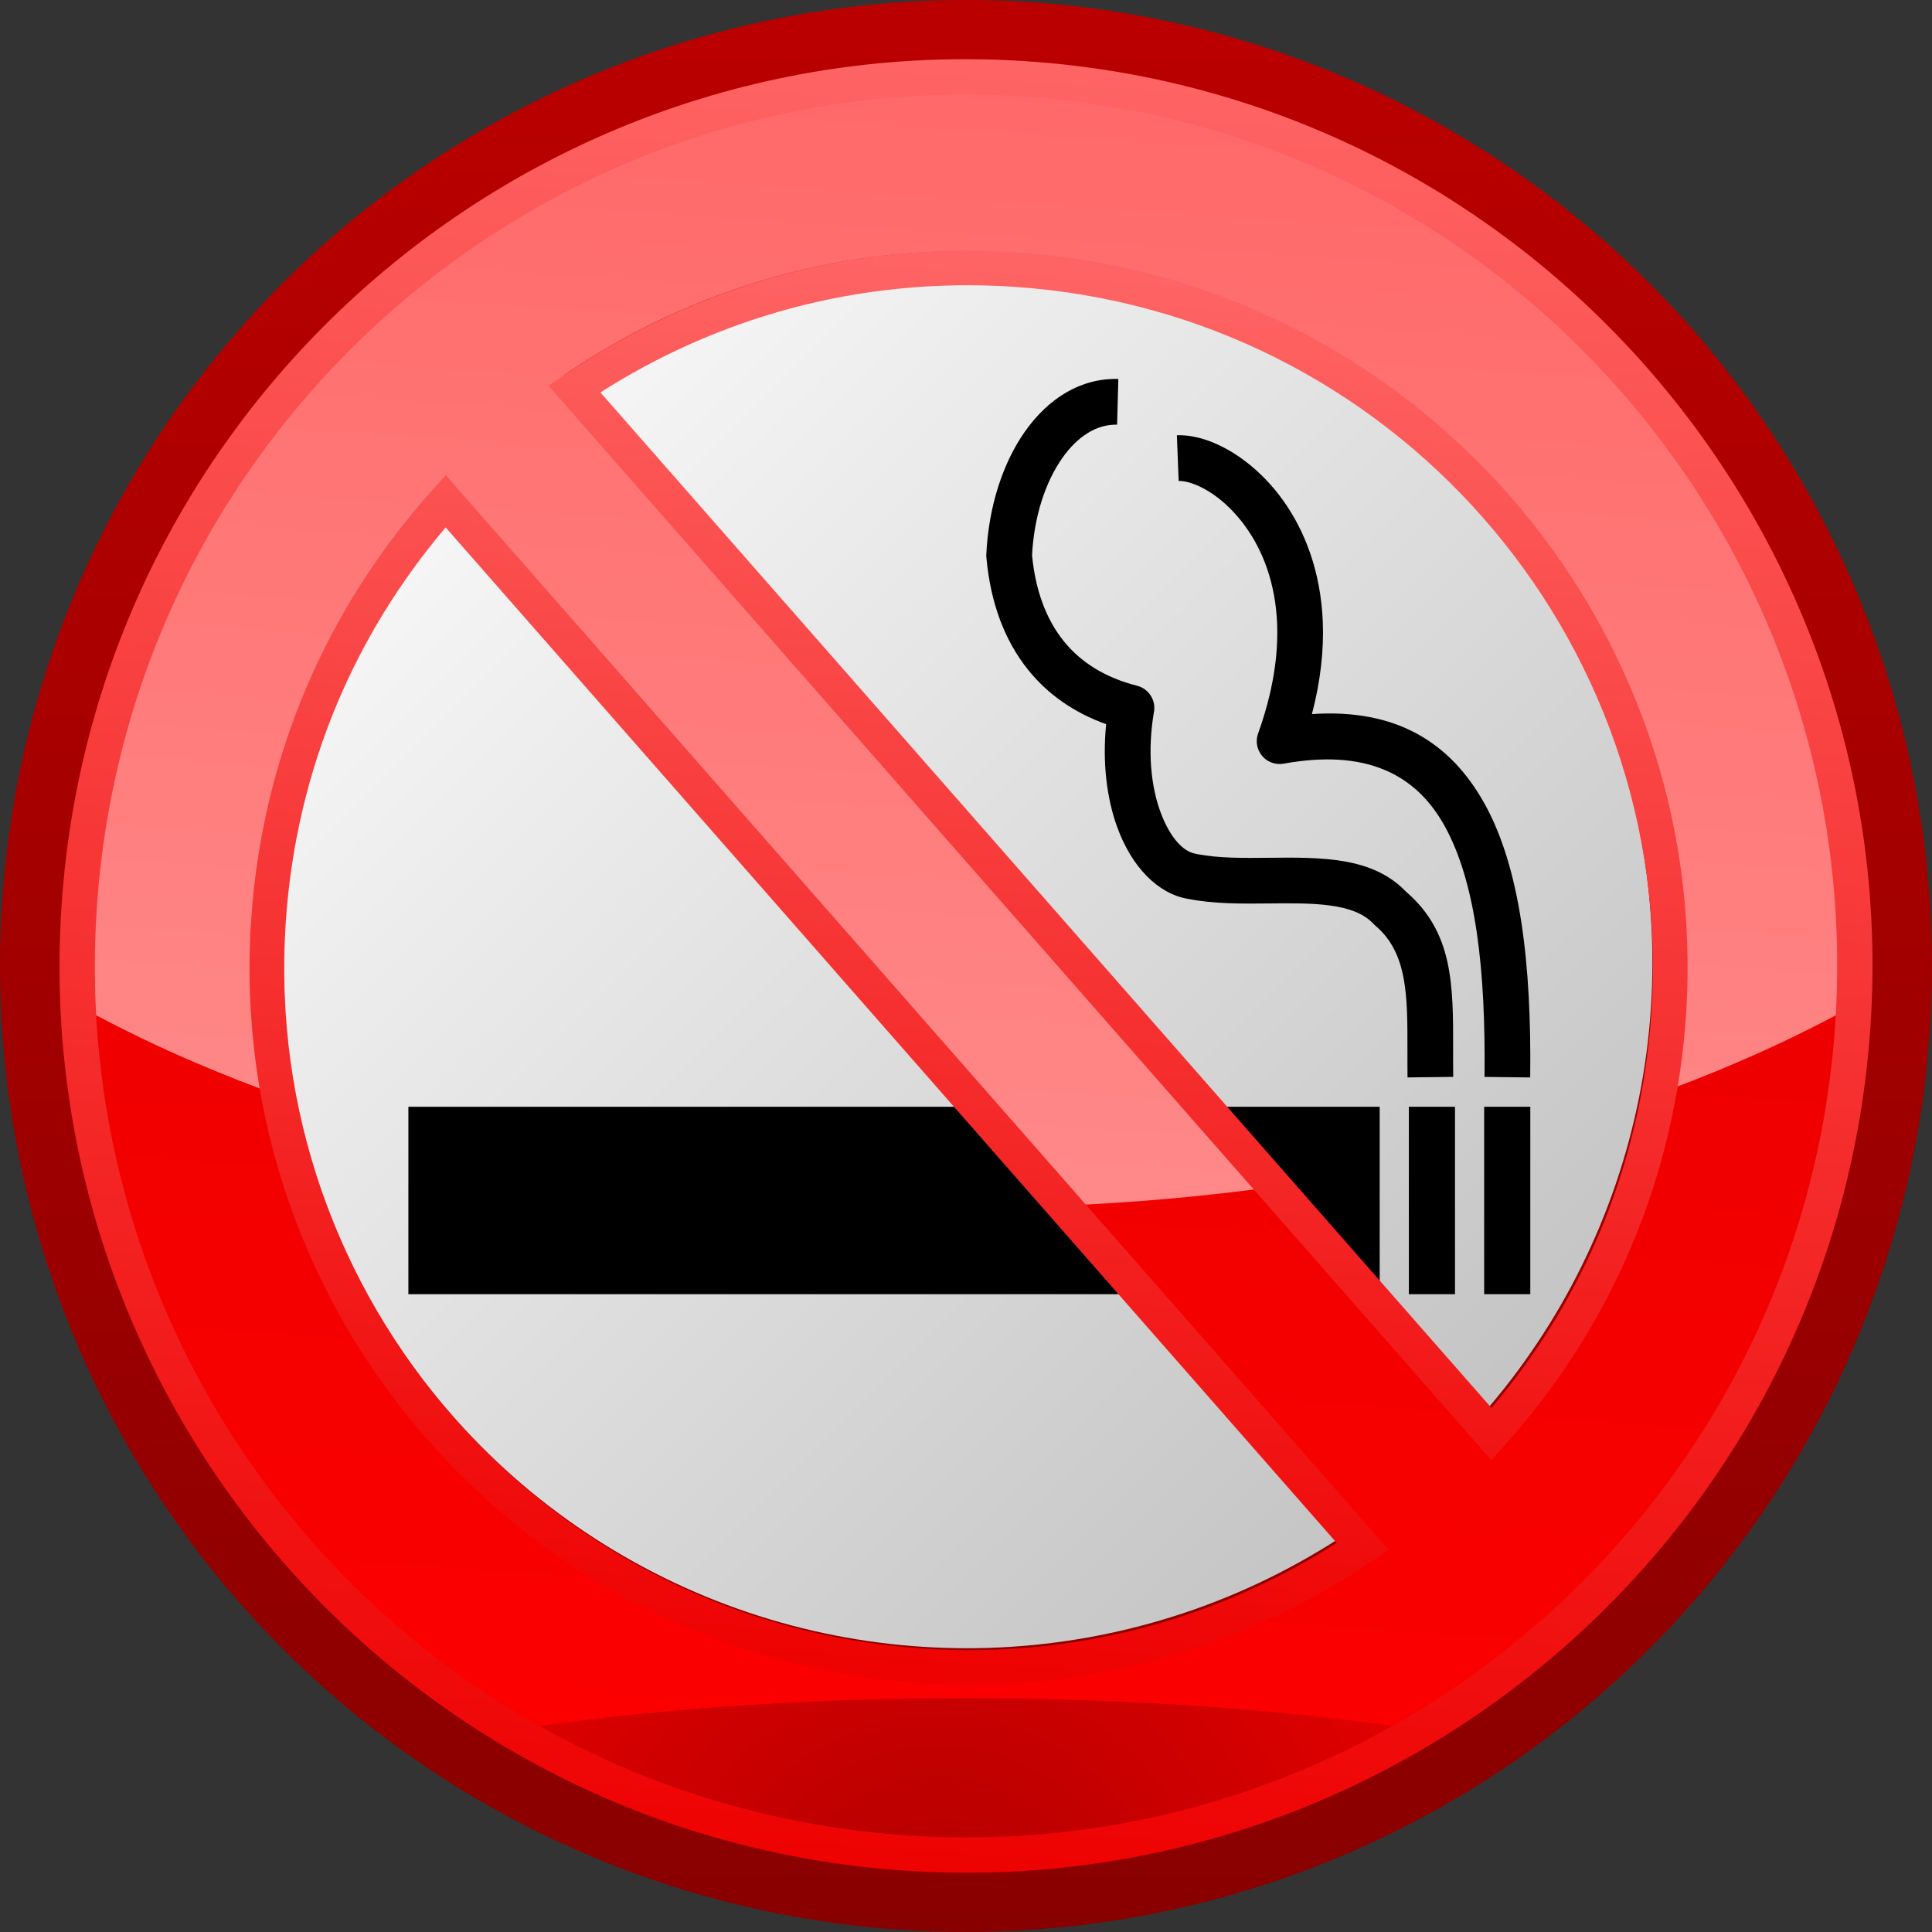 <?xml version="1.0" encoding="UTF-8"?>
<!DOCTYPE svg PUBLIC "-//W3C//DTD SVG 1.1//EN" "http://www.w3.org/Graphics/SVG/1.1/DTD/svg11.dtd">
<!-- Creator: CorelDRAW -->
<svg xmlns="http://www.w3.org/2000/svg" xml:space="preserve" width="1200px" height="1200px" style="shape-rendering:geometricPrecision; text-rendering:geometricPrecision; image-rendering:optimizeQuality; fill-rule:evenodd; clip-rule:evenodd"
viewBox="0 0 321.539 321.539"
 xmlns:xlink="http://www.w3.org/1999/xlink">
 <rect x="0" y="0" width="321.539" height="321.539" fill="#333333" stroke="none"/>
 <defs>
  <style type="text/css">
   <![CDATA[
    .fil2 {fill:black}
    .fil3 {fill:black;fill-rule:nonzero}
    .fil0 {fill:url(#id0)}
    .fil1 {fill:url(#id1)}
    .fil5 {fill:url(#id2)}
    .fil4 {fill:url(#id3)}
    .fil6 {fill:url(#id4)}
    .fil7 {fill:url(#id5);fill-rule:nonzero}
    .fil8 {fill:url(#id6);fill-rule:nonzero}
   ]]>
  </style>
  <linearGradient id="id0" gradientUnits="userSpaceOnUse" x1="160.77" y1="0" x2="160.77" y2="321.539">
   <stop offset="0" style="stop-color:#BB0000"/>
   <stop offset="1" style="stop-color:#890000"/>
  </linearGradient>
  <linearGradient id="id1" gradientUnits="userSpaceOnUse" x1="49.115" y1="48.419" x2="272.725" y2="272.029">
   <stop offset="0" style="stop-color:white"/>
   <stop offset="1" style="stop-color:#BBBBBB"/>
  </linearGradient>
  <linearGradient id="id2" gradientUnits="userSpaceOnUse" x1="153.98" y1="205.843" x2="167.56" y2="2.517">
   <stop offset="0" style="stop-color:#FF8A8A"/>
   <stop offset="1" style="stop-color:#FF6666"/>
  </linearGradient>
  <linearGradient id="id3" gradientUnits="userSpaceOnUse" x1="150.346" y1="316.83" x2="171.194" y2="4.696">
   <stop offset="0" style="stop-color:red"/>
   <stop offset="0.502" style="stop-color:#EE0000"/>
   <stop offset="1" style="stop-color:#FF6666"/>
  </linearGradient>
  <radialGradient id="id4" gradientUnits="userSpaceOnUse" cx="156.204" cy="324.398" r="198.578" fx="156.204" fy="324.398">
   <stop offset="0" style="stop-color:#B00000"/>
   <stop offset="0.69" style="stop-color:red"/>
   <stop offset="1" style="stop-color:red"/>
  </radialGradient>
  <linearGradient id="id5" gradientUnits="userSpaceOnUse" x1="152.959" y1="283.47" x2="169.433" y2="38.63">
   <stop offset="0" style="stop-color:#EE0000"/>
   <stop offset="1" style="stop-color:#FF6666"/>
  </linearGradient>
  <linearGradient id="id6" gradientUnits="userSpaceOnUse" xlink:href="#id5" x1="150.326" y1="317.102" x2="171.209" y2="4.424">
  </linearGradient>
 </defs>
 <g id="Layer_x0020_2">
  <circle class="fil0" cx="160.77" cy="160.77" r="160.769"/>
  <g id="_69252464">
   <circle id="_68428304" class="fil1" cx="160.92" cy="160.224" r="114.087"/>
   <g>
    <rect id="_68572248" class="fil2" x="67.967" y="184.197" width="161.651" height="31.192"/>
    <rect id="_68441584" class="fil2" x="234.474" y="184.197" width="7.678" height="31.192"/>
    <rect id="_23286656" class="fil2" x="247.007" y="184.197" width="7.678" height="31.192"/>
    <path id="_56280600" class="fil3" d="M185.916 70.677c-3.461,-0.095 -6.636,2.032 -9.095,5.514 -2.872,4.068 -4.729,9.833 -5.058,16.22 0.558,5.778 2.309,10.598 5.252,14.265 2.859,3.564 6.932,6.108 12.223,7.451 2.006,0.51 3.233,2.523 2.783,4.53 -1.05,6.368 -0.481,12.027 1.054,16.315 1.465,4.093 3.656,6.727 5.892,7.11 0.114,0.019 0.226,0.044 0.335,0.073 3.537,0.69 7.748,0.647 11.918,0.604 8.683,-0.09 17.218,-0.177 22.762,5.625 7.888,6.777 7.876,15.487 7.858,26.382 -0.002,1.439 -0.005,2.921 0.014,4.459l-7.603 0.089c-0.018,-1.549 -0.016,-3.071 -0.014,-4.549 0.015,-9 0.026,-16.182 -5.34,-20.711 -0.115,-0.097 -0.225,-0.202 -0.33,-0.315 -3.267,-3.524 -10.216,-3.452 -17.287,-3.379 -4.574,0.047 -9.191,0.095 -13.473,-0.748 -0.041,-0.006 -0.082,-0.012 -0.122,-0.019 -4.996,-0.856 -9.385,-5.325 -11.795,-12.059 -1.667,-4.657 -2.441,-10.514 -1.796,-17.008 -5.401,-1.928 -9.74,-5.004 -13.012,-9.082 -3.908,-4.871 -6.207,-11.101 -6.897,-18.441 -0.033,-0.23 -0.045,-0.466 -0.035,-0.707 0.366,-7.95 2.738,-15.247 6.441,-20.491 3.908,-5.534 9.302,-8.906 15.535,-8.734l-0.209 7.603z"/>
    <path id="_23213880" class="fil3" d="M195.864 72.442c1.593,-0.064 3.387,0.239 5.253,0.909 4.064,1.459 8.734,4.778 12.405,9.898 3.576,4.989 6.283,11.748 6.627,20.231 0.187,4.612 -0.333,9.737 -1.808,15.365 13.923,-0.939 22.988,4.63 28.689,14.838 6.022,10.784 7.863,26.791 7.639,45.633l-7.603 -0.089c0.21,-17.616 -1.397,-32.379 -6.685,-41.846 -4.821,-8.632 -13.147,-12.752 -26.749,-10.285l0 -0c-0.633,0.114 -1.304,0.069 -1.953,-0.164 -1.976,-0.708 -3.004,-2.884 -2.296,-4.86 2.494,-6.944 3.376,-13.04 3.163,-18.292 -0.275,-6.793 -2.409,-12.158 -5.225,-16.087 -2.722,-3.797 -5.999,-6.191 -8.768,-7.185 -0.929,-0.334 -1.745,-0.488 -2.391,-0.462l-0.298 -7.603z"/>
   </g>
   <path id="_57332752" class="fil4" d="M308.363 170.608c5.437,-81.518 -56.253,-152.048 -137.745,-157.484 -81.492,-5.436 -152.004,56.277 -157.441,137.794 -5.437,81.518 56.253,152.048 137.746,157.484 81.492,5.436 152.004,-56.277 157.441,-137.795zm-214.415 -108.26c21.386,-14.53 47.074,-22.137 74.739,-20.291 65.522,4.371 115.124,61.08 110.752,126.623 -1.721,25.802 -11.545,50.734 -30.032,71.405 -51.82,-59.245 -103.64,-118.491 -155.459,-177.736zm133.643 196.831c-21.386,14.53 -47.074,22.137 -74.739,20.291 -65.522,-4.371 -115.124,-61.08 -110.752,-126.623 1.721,-25.802 11.545,-50.734 30.032,-71.405 51.82,59.245 103.64,118.491 155.459,177.736z"/>
   <path id="_57238768" class="fil5" d="M308.54 167.342l0 -0.001c0.055,-1.223 0.094,-2.443 0.119,-3.66l0.003 -0.102c0.023,-1.179 0.031,-2.355 0.026,-3.529 -0,-0.074 0.001,-0.148 0.001,-0.223 -0.006,-1.151 -0.028,-2.3 -0.06,-3.446 -0.003,-0.092 -0.004,-0.185 -0.006,-0.276 -0.034,-1.116 -0.083,-2.228 -0.142,-3.338 -0.006,-0.125 -0.011,-0.251 -0.018,-0.376 -0.06,-1.083 -0.135,-2.163 -0.218,-3.24 -0.011,-0.149 -0.02,-0.299 -0.032,-0.448 -0.085,-1.057 -0.185,-2.11 -0.292,-3.161 -0.017,-0.168 -0.032,-0.336 -0.049,-0.503 -0.11,-1.034 -0.233,-2.064 -0.363,-3.092 -0.023,-0.182 -0.044,-0.365 -0.067,-0.547 -0.133,-1.013 -0.279,-2.021 -0.432,-3.028 -0.03,-0.195 -0.057,-0.391 -0.087,-0.586 -0.154,-0.988 -0.322,-1.971 -0.496,-2.953 -0.038,-0.213 -0.073,-0.427 -0.112,-0.64 -0.176,-0.967 -0.364,-1.929 -0.558,-2.889 -0.045,-0.224 -0.088,-0.448 -0.135,-0.671 -0.196,-0.944 -0.404,-1.883 -0.617,-2.821 -0.054,-0.239 -0.107,-0.478 -0.162,-0.717 -0.215,-0.922 -0.442,-1.839 -0.674,-2.755 -0.063,-0.25 -0.125,-0.5 -0.189,-0.75 -0.234,-0.901 -0.478,-1.798 -0.729,-2.692 -0.073,-0.261 -0.144,-0.522 -0.218,-0.782 -0.253,-0.885 -0.517,-1.766 -0.786,-2.645 -0.081,-0.263 -0.16,-0.528 -0.242,-0.79 -0.271,-0.867 -0.551,-1.729 -0.838,-2.589 -0.091,-0.274 -0.181,-0.549 -0.274,-0.823 -0.286,-0.843 -0.582,-1.682 -0.883,-2.519 -0.103,-0.286 -0.205,-0.574 -0.31,-0.86 -0.301,-0.822 -0.612,-1.639 -0.927,-2.454 -0.114,-0.295 -0.227,-0.59 -0.343,-0.884 -0.317,-0.803 -0.642,-1.603 -0.973,-2.399 -0.125,-0.3 -0.248,-0.601 -0.375,-0.9 -0.333,-0.787 -0.674,-1.57 -1.019,-2.35 -0.134,-0.303 -0.268,-0.606 -0.404,-0.908 -0.347,-0.769 -0.702,-1.534 -1.062,-2.296 -0.147,-0.311 -0.293,-0.622 -0.442,-0.931 -0.36,-0.749 -0.728,-1.494 -1.1,-2.236 -0.158,-0.315 -0.316,-0.631 -0.476,-0.944 -0.374,-0.731 -0.754,-1.459 -1.139,-2.183 -0.17,-0.319 -0.34,-0.639 -0.512,-0.957 -0.386,-0.713 -0.779,-1.423 -1.176,-2.129 -0.181,-0.323 -0.364,-0.645 -0.548,-0.967 -0.398,-0.695 -0.802,-1.386 -1.211,-2.074 -0.195,-0.327 -0.39,-0.654 -0.587,-0.98 -0.41,-0.678 -0.825,-1.351 -1.246,-2.022 -0.206,-0.328 -0.412,-0.656 -0.621,-0.982 -0.42,-0.659 -0.846,-1.314 -1.276,-1.965 -0.221,-0.334 -0.442,-0.667 -0.665,-0.999 -0.43,-0.641 -0.866,-1.278 -1.306,-1.912 -0.231,-0.333 -0.463,-0.664 -0.697,-0.995 -0.441,-0.624 -0.886,-1.244 -1.337,-1.861 -0.246,-0.337 -0.494,-0.672 -0.742,-1.007 -0.449,-0.604 -0.902,-1.205 -1.36,-1.802 -0.258,-0.337 -0.518,-0.672 -0.78,-1.007 -0.459,-0.588 -0.922,-1.173 -1.39,-1.754 -0.271,-0.336 -0.543,-0.67 -0.817,-1.004 -0.468,-0.571 -0.939,-1.138 -1.415,-1.702 -0.285,-0.338 -0.573,-0.673 -0.861,-1.008 -0.474,-0.551 -0.951,-1.099 -1.432,-1.642 -0.3,-0.339 -0.603,-0.676 -0.907,-1.012 -0.48,-0.532 -0.963,-1.062 -1.451,-1.587 -0.314,-0.338 -0.63,-0.673 -0.947,-1.008 -0.489,-0.516 -0.98,-1.031 -1.476,-1.541 -0.325,-0.334 -0.654,-0.665 -0.982,-0.996 -0.496,-0.499 -0.993,-0.997 -1.496,-1.489 -0.34,-0.333 -0.684,-0.663 -1.027,-0.993 -0.503,-0.483 -1.007,-0.964 -1.516,-1.44 -0.351,-0.328 -0.706,-0.653 -1.06,-0.978 -0.51,-0.468 -1.022,-0.933 -1.538,-1.394 -0.365,-0.325 -0.734,-0.646 -1.103,-0.969 -0.514,-0.449 -1.029,-0.896 -1.55,-1.339 -0.382,-0.325 -0.769,-0.645 -1.155,-0.966 -0.517,-0.43 -1.034,-0.859 -1.557,-1.282 -0.395,-0.319 -0.794,-0.634 -1.192,-0.95 -0.524,-0.415 -1.049,-0.83 -1.579,-1.239 -0.405,-0.313 -0.815,-0.62 -1.224,-0.929 -0.531,-0.4 -1.062,-0.8 -1.599,-1.194 -0.42,-0.308 -0.844,-0.61 -1.267,-0.914 -0.533,-0.382 -1.065,-0.764 -1.603,-1.139 -0.436,-0.304 -0.876,-0.602 -1.315,-0.901 -0.537,-0.366 -1.075,-0.732 -1.617,-1.092 -0.446,-0.296 -0.897,-0.585 -1.347,-0.876 -0.541,-0.35 -1.082,-0.7 -1.629,-1.044 -0.463,-0.291 -0.931,-0.576 -1.398,-0.862 -0.541,-0.331 -1.082,-0.664 -1.627,-0.989 -0.479,-0.285 -0.962,-0.563 -1.444,-0.843 -0.544,-0.316 -1.088,-0.632 -1.636,-0.941 -0.488,-0.274 -0.98,-0.541 -1.471,-0.81 -0.551,-0.302 -1.102,-0.606 -1.658,-0.901 -0.501,-0.266 -1.007,-0.525 -1.511,-0.785 -0.552,-0.286 -1.103,-0.572 -1.66,-0.851 -0.513,-0.257 -1.032,-0.506 -1.549,-0.758 -0.557,-0.271 -1.113,-0.543 -1.674,-0.808 -0.524,-0.247 -1.053,-0.484 -1.581,-0.725 -0.559,-0.255 -1.118,-0.513 -1.681,-0.761 -0.536,-0.237 -1.078,-0.464 -1.617,-0.694 -0.564,-0.241 -1.127,-0.484 -1.695,-0.718 -0.548,-0.226 -1.102,-0.442 -1.653,-0.662 -0.563,-0.224 -1.125,-0.452 -1.693,-0.669 -0.564,-0.217 -1.134,-0.423 -1.701,-0.633 -0.564,-0.208 -1.127,-0.42 -1.694,-0.622 -0.571,-0.203 -1.148,-0.396 -1.723,-0.592 -0.57,-0.195 -1.138,-0.393 -1.711,-0.581 -0.582,-0.191 -1.169,-0.371 -1.755,-0.555 -0.572,-0.18 -1.143,-0.364 -1.718,-0.537 -0.601,-0.181 -1.207,-0.35 -1.811,-0.523 -0.565,-0.162 -1.129,-0.329 -1.697,-0.485 -0.624,-0.171 -1.254,-0.329 -1.882,-0.493 -0.555,-0.144 -1.108,-0.294 -1.665,-0.431 -0.636,-0.158 -1.277,-0.301 -1.916,-0.45 -0.558,-0.13 -1.114,-0.266 -1.674,-0.39 -0.651,-0.144 -1.308,-0.274 -1.963,-0.41 -0.551,-0.114 -1.1,-0.234 -1.653,-0.342 -0.681,-0.133 -1.367,-0.251 -2.052,-0.374 -0.535,-0.096 -1.067,-0.199 -1.604,-0.29 -0.705,-0.12 -1.416,-0.223 -2.124,-0.333 -0.521,-0.08 -1.041,-0.168 -1.564,-0.243 -0.759,-0.109 -1.523,-0.201 -2.286,-0.299 -0.478,-0.061 -0.953,-0.129 -1.432,-0.186 -0.816,-0.097 -1.639,-0.175 -2.46,-0.258 -0.432,-0.044 -0.863,-0.095 -1.296,-0.135 -1.253,-0.118 -2.514,-0.215 -3.777,-0.3 -81.492,-5.436 -152.004,56.277 -157.441,137.794 -0.082,1.237 -0.149,2.471 -0.2,3.702l-0.009 0.231c-0.044,1.102 -0.075,2.201 -0.095,3.298 -0.005,0.281 -0.009,0.561 -0.012,0.841 -0.01,0.861 -0.013,1.72 -0.008,2.578 0.003,0.557 0.009,1.113 0.018,1.669 0.009,0.564 0.022,1.127 0.037,1.689 0.022,0.804 0.05,1.606 0.085,2.407l0 0.004c9.33,5.166 19.581,9.844 30.611,13.958 -1.604,-9.194 -2.152,-18.723 -1.503,-28.448 1.721,-25.802 11.545,-50.735 30.032,-71.406l104.286 119.23c12.245,-0.496 24.191,-1.569 35.746,-3.169l-118.216 -135.156c21.386,-14.53 47.075,-22.137 74.74,-20.291 65.522,4.371 115.124,61.08 110.752,126.622 -0.282,4.235 -0.785,8.445 -1.506,12.618 11.028,-4.113 21.277,-8.79 30.606,-13.955z"/>
   <path id="_57325152" class="fil6" d="M85.072 287.914c19.406,11.584 41.762,18.881 65.85,20.488 31.102,2.075 60.599,-5.641 85.495,-20.496 -22.263,-3.353 -48.097,-5.273 -75.648,-5.273 -27.571,0 -53.423,1.923 -75.698,5.281z"/>
   <path id="_68909168" class="fil7" d="M93.972 62.351c10.96,-7.423 23.026,-13.042 35.885,-16.523 12.432,-3.365 25.627,-4.742 39.306,-3.833 32.957,2.191 61.914,17.508 82.083,40.493 20.169,22.986 31.547,53.638 29.348,86.501 -0.88,13.149 -3.874,26.088 -9.055,38.368 -4.997,11.844 -12.031,23.06 -21.167,33.243l-2.171 2.419 -2.143 -2.442 -152.641 -173.96 -2.141 -2.441 2.695 -1.825zm37.398 -10.963c-11.215,3.035 -21.771,7.757 -31.444,13.922l148.296 169.008c7.665,-9.032 13.652,-18.861 18.01,-29.19 4.919,-11.659 7.764,-23.977 8.603,-36.522 2.093,-31.287 -8.733,-60.464 -27.925,-82.336 -19.192,-21.873 -46.755,-36.448 -78.131,-38.534 -13.009,-0.865 -25.568,0.448 -37.409,3.653zm-55.037 30.135l152.641 173.96 2.141 2.441 -2.695 1.825c-10.96,7.423 -23.026,13.042 -35.885,16.523 -12.432,3.365 -25.627,4.742 -39.306,3.833 -32.957,-2.191 -61.914,-17.508 -82.083,-40.493 -20.169,-22.985 -31.547,-53.638 -29.348,-86.501 0.88,-13.149 3.874,-26.088 9.055,-38.368 4.997,-11.844 12.031,-23.06 21.167,-33.243l2.17 -2.42 2.143 2.442zm146.133 175.266l-148.296 -169.008c-7.664,9.032 -13.652,18.861 -18.01,29.19 -4.919,11.659 -7.764,23.977 -8.603,36.522 -2.093,31.288 8.734,60.464 27.925,82.336 19.192,21.873 46.755,36.448 78.131,38.534 13.009,0.865 25.568,-0.448 37.409,-3.653 11.215,-3.035 21.771,-7.757 31.444,-13.922z"/>
   <path id="_53965000" class="fil8" d="M170.803 10.191l0.011 0.001c41.551,2.771 78.057,22.142 103.484,51.212 25.422,29.065 39.766,67.823 37,109.378l-0.001 0.022c-2.772,41.563 -22.139,78.082 -51.2,103.517 -29.06,25.433 -67.811,39.783 -109.358,37.015l-0.011 -0.001c-41.551,-2.771 -78.058,-22.142 -103.484,-51.212 -25.426,-29.07 -39.771,-67.837 -36.999,-109.4 2.772,-41.563 22.139,-78.081 51.201,-103.517 29.06,-25.433 67.811,-39.783 109.358,-37.015zm99.079 55.076c-24.432,-27.933 -59.517,-46.546 -99.457,-49.211l-0.001 0c-39.941,-2.664 -77.188,11.124 -105.114,35.565 -27.925,24.441 -46.535,59.538 -49.199,99.492 -2.665,39.954 11.118,77.213 35.55,105.145 24.432,27.933 59.518,46.546 99.458,49.211l0.001 0c39.941,2.664 77.188,-11.124 105.114,-35.565 27.925,-24.44 46.533,-59.537 49.199,-99.49l0 -0.003c2.665,-39.954 -11.118,-77.212 -35.55,-105.145zm-99.457 -49.211l-0.001 0m-19.306 289.413l0.001 0"/>
  </g>
 </g>
</svg>
